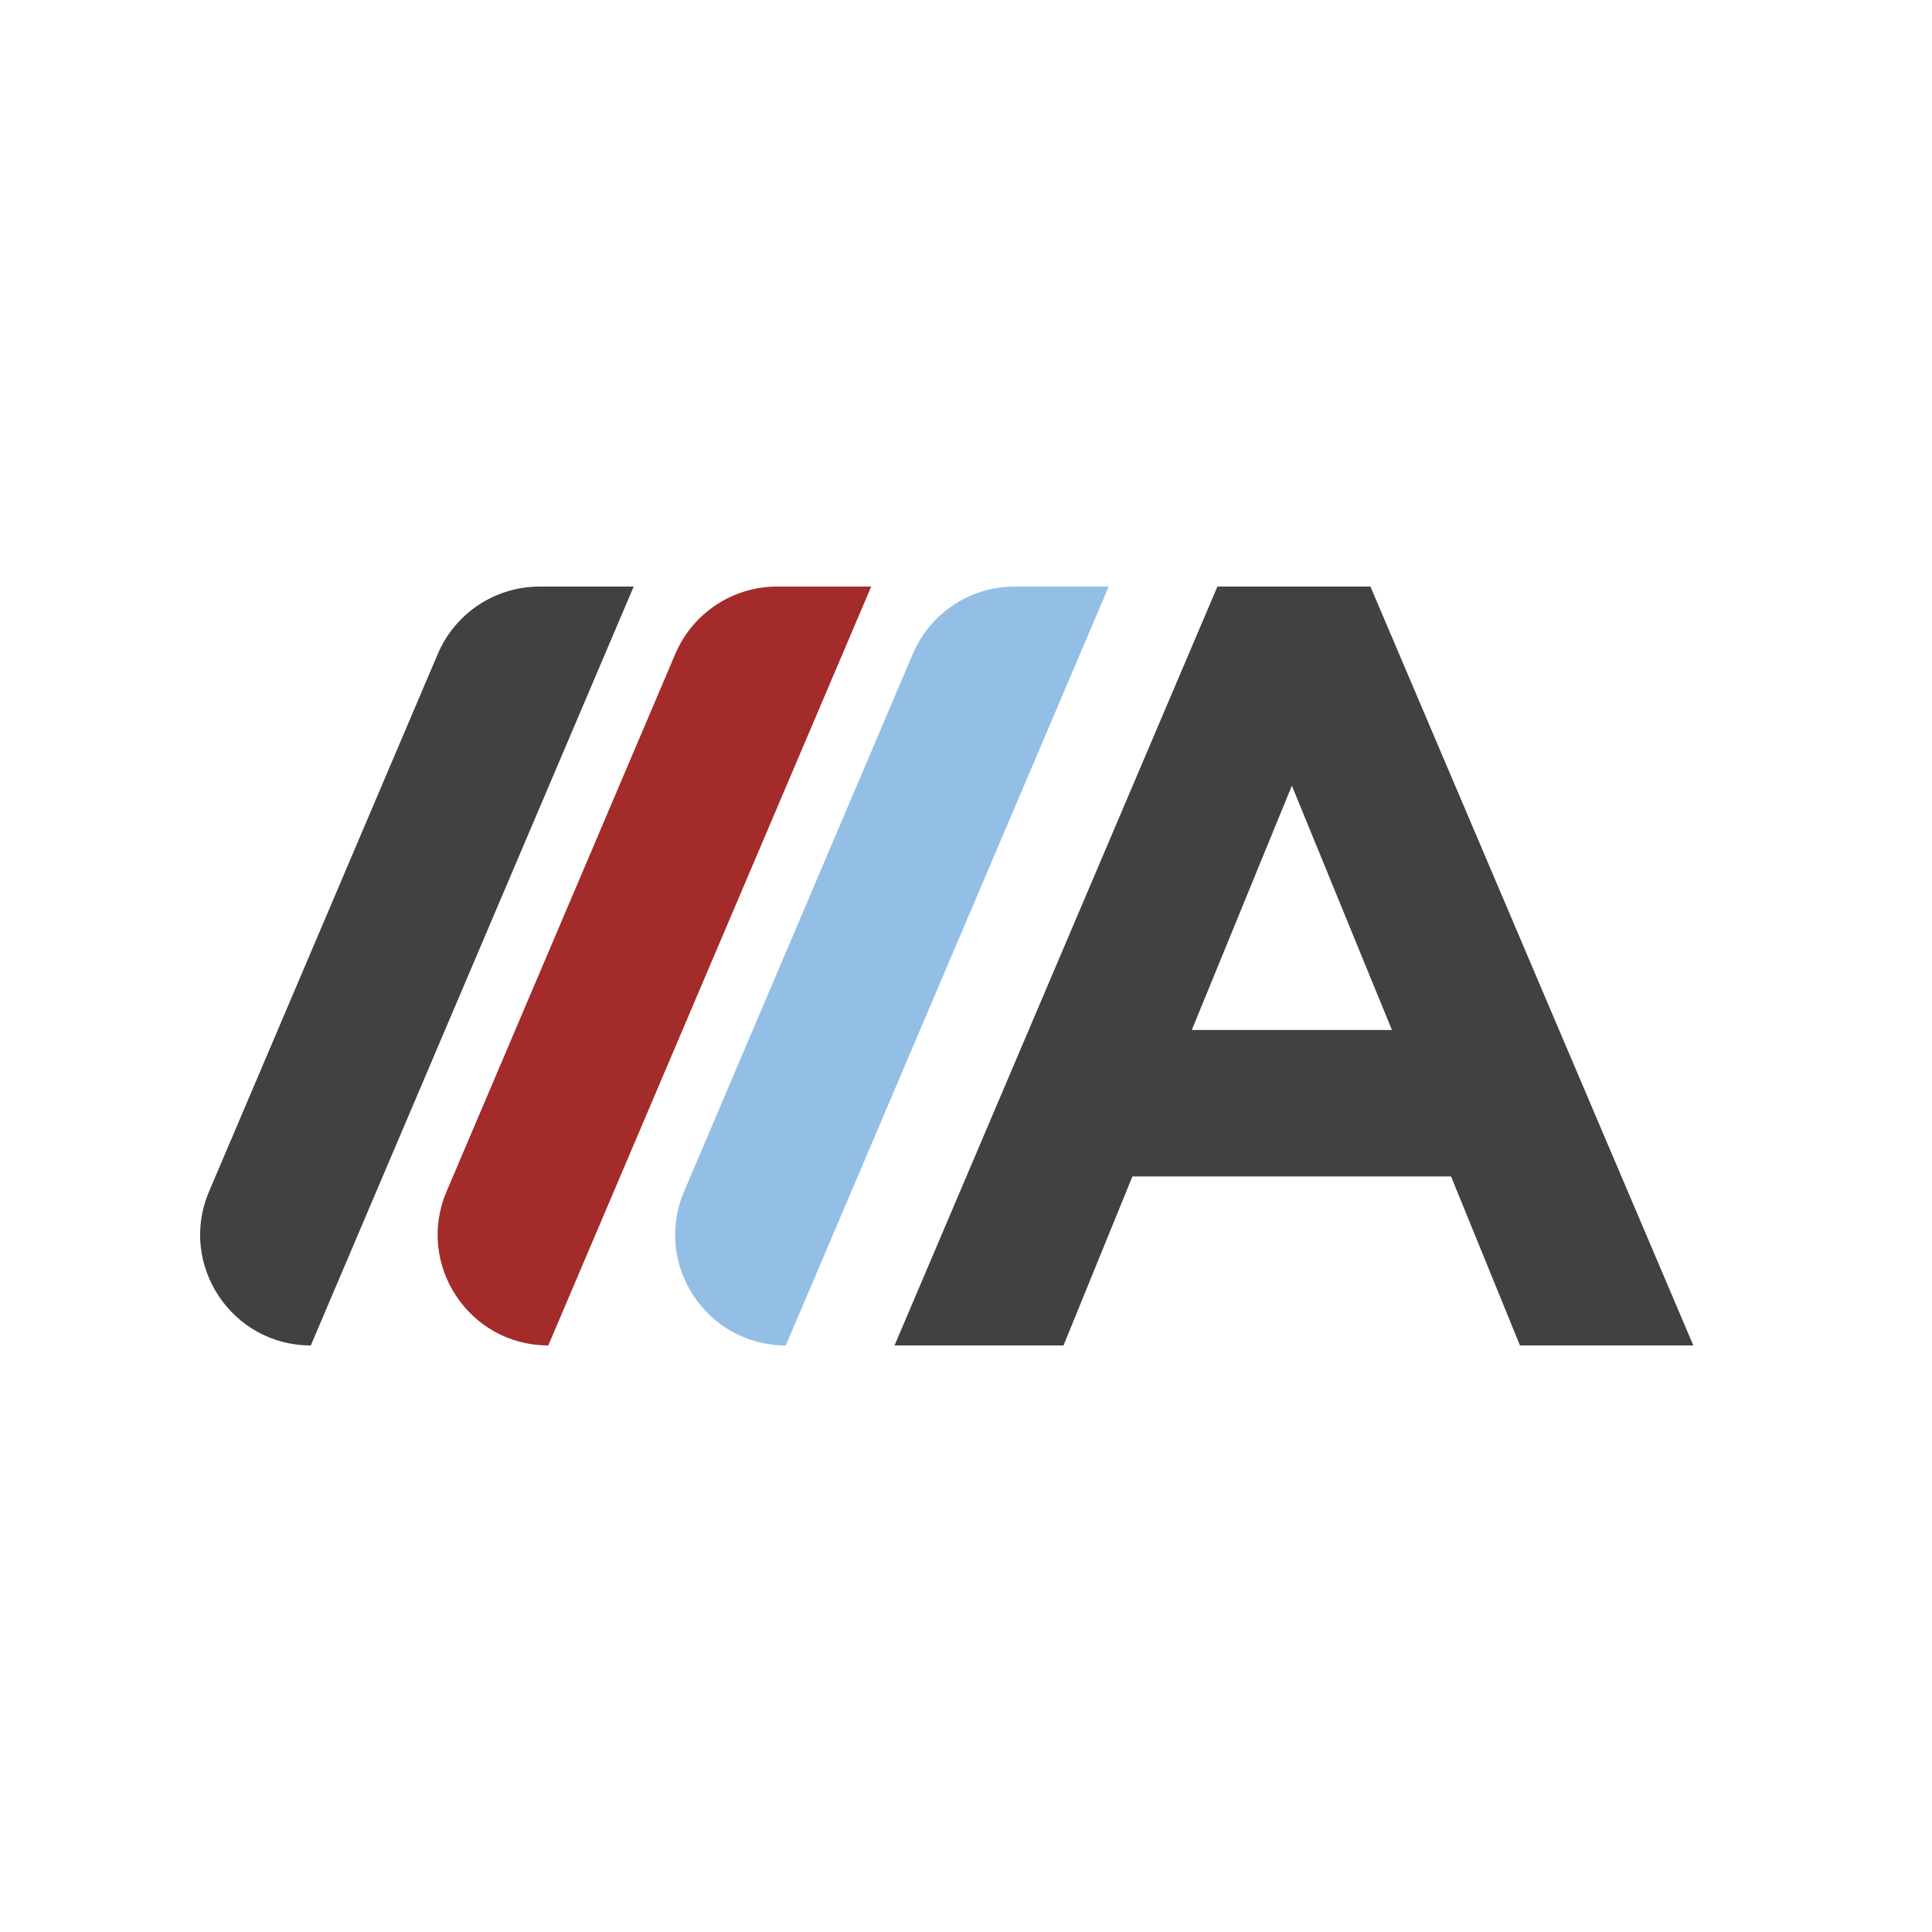 <?xml version="1.0" encoding="UTF-8"?>
<svg id="Layer_1" data-name="Layer 1" xmlns="http://www.w3.org/2000/svg" viewBox="0 0 150 150">
  <defs>
    <style>
      .cls-1 {
        fill: #414042;
      }

      .cls-2 {
        fill: #93bfe6;
      }

      .cls-3 {
        fill: #a32b2a;
      }
    </style>
  </defs>
  <path class="cls-1" d="M94.53,45.54h11.87l25.07,58.92h-13.46l-5.35-13.12h-24.74l-5.35,13.12h-13.12l25.07-58.92ZM108.07,79.97l-7.77-18.97-7.77,18.97h15.54Z"/>
  <path class="cls-2" d="M70.87,50.77l-17.76,41.74c-2.41,5.66,1.75,11.95,7.9,11.95h0l25.07-58.92h-7.31c-3.44,0-6.55,2.06-7.9,5.23Z"/>
  <path class="cls-3" d="M52.43,50.77l-17.76,41.74c-2.41,5.66,1.75,11.95,7.9,11.95h0l25.07-58.92h-7.31c-3.44,0-6.55,2.06-7.9,5.23Z"/>
  <path class="cls-1" d="M33.99,50.77l-17.76,41.74c-2.41,5.66,1.75,11.95,7.9,11.95h0l25.07-58.92h-7.31c-3.44,0-6.55,2.06-7.9,5.23Z"/>
</svg>